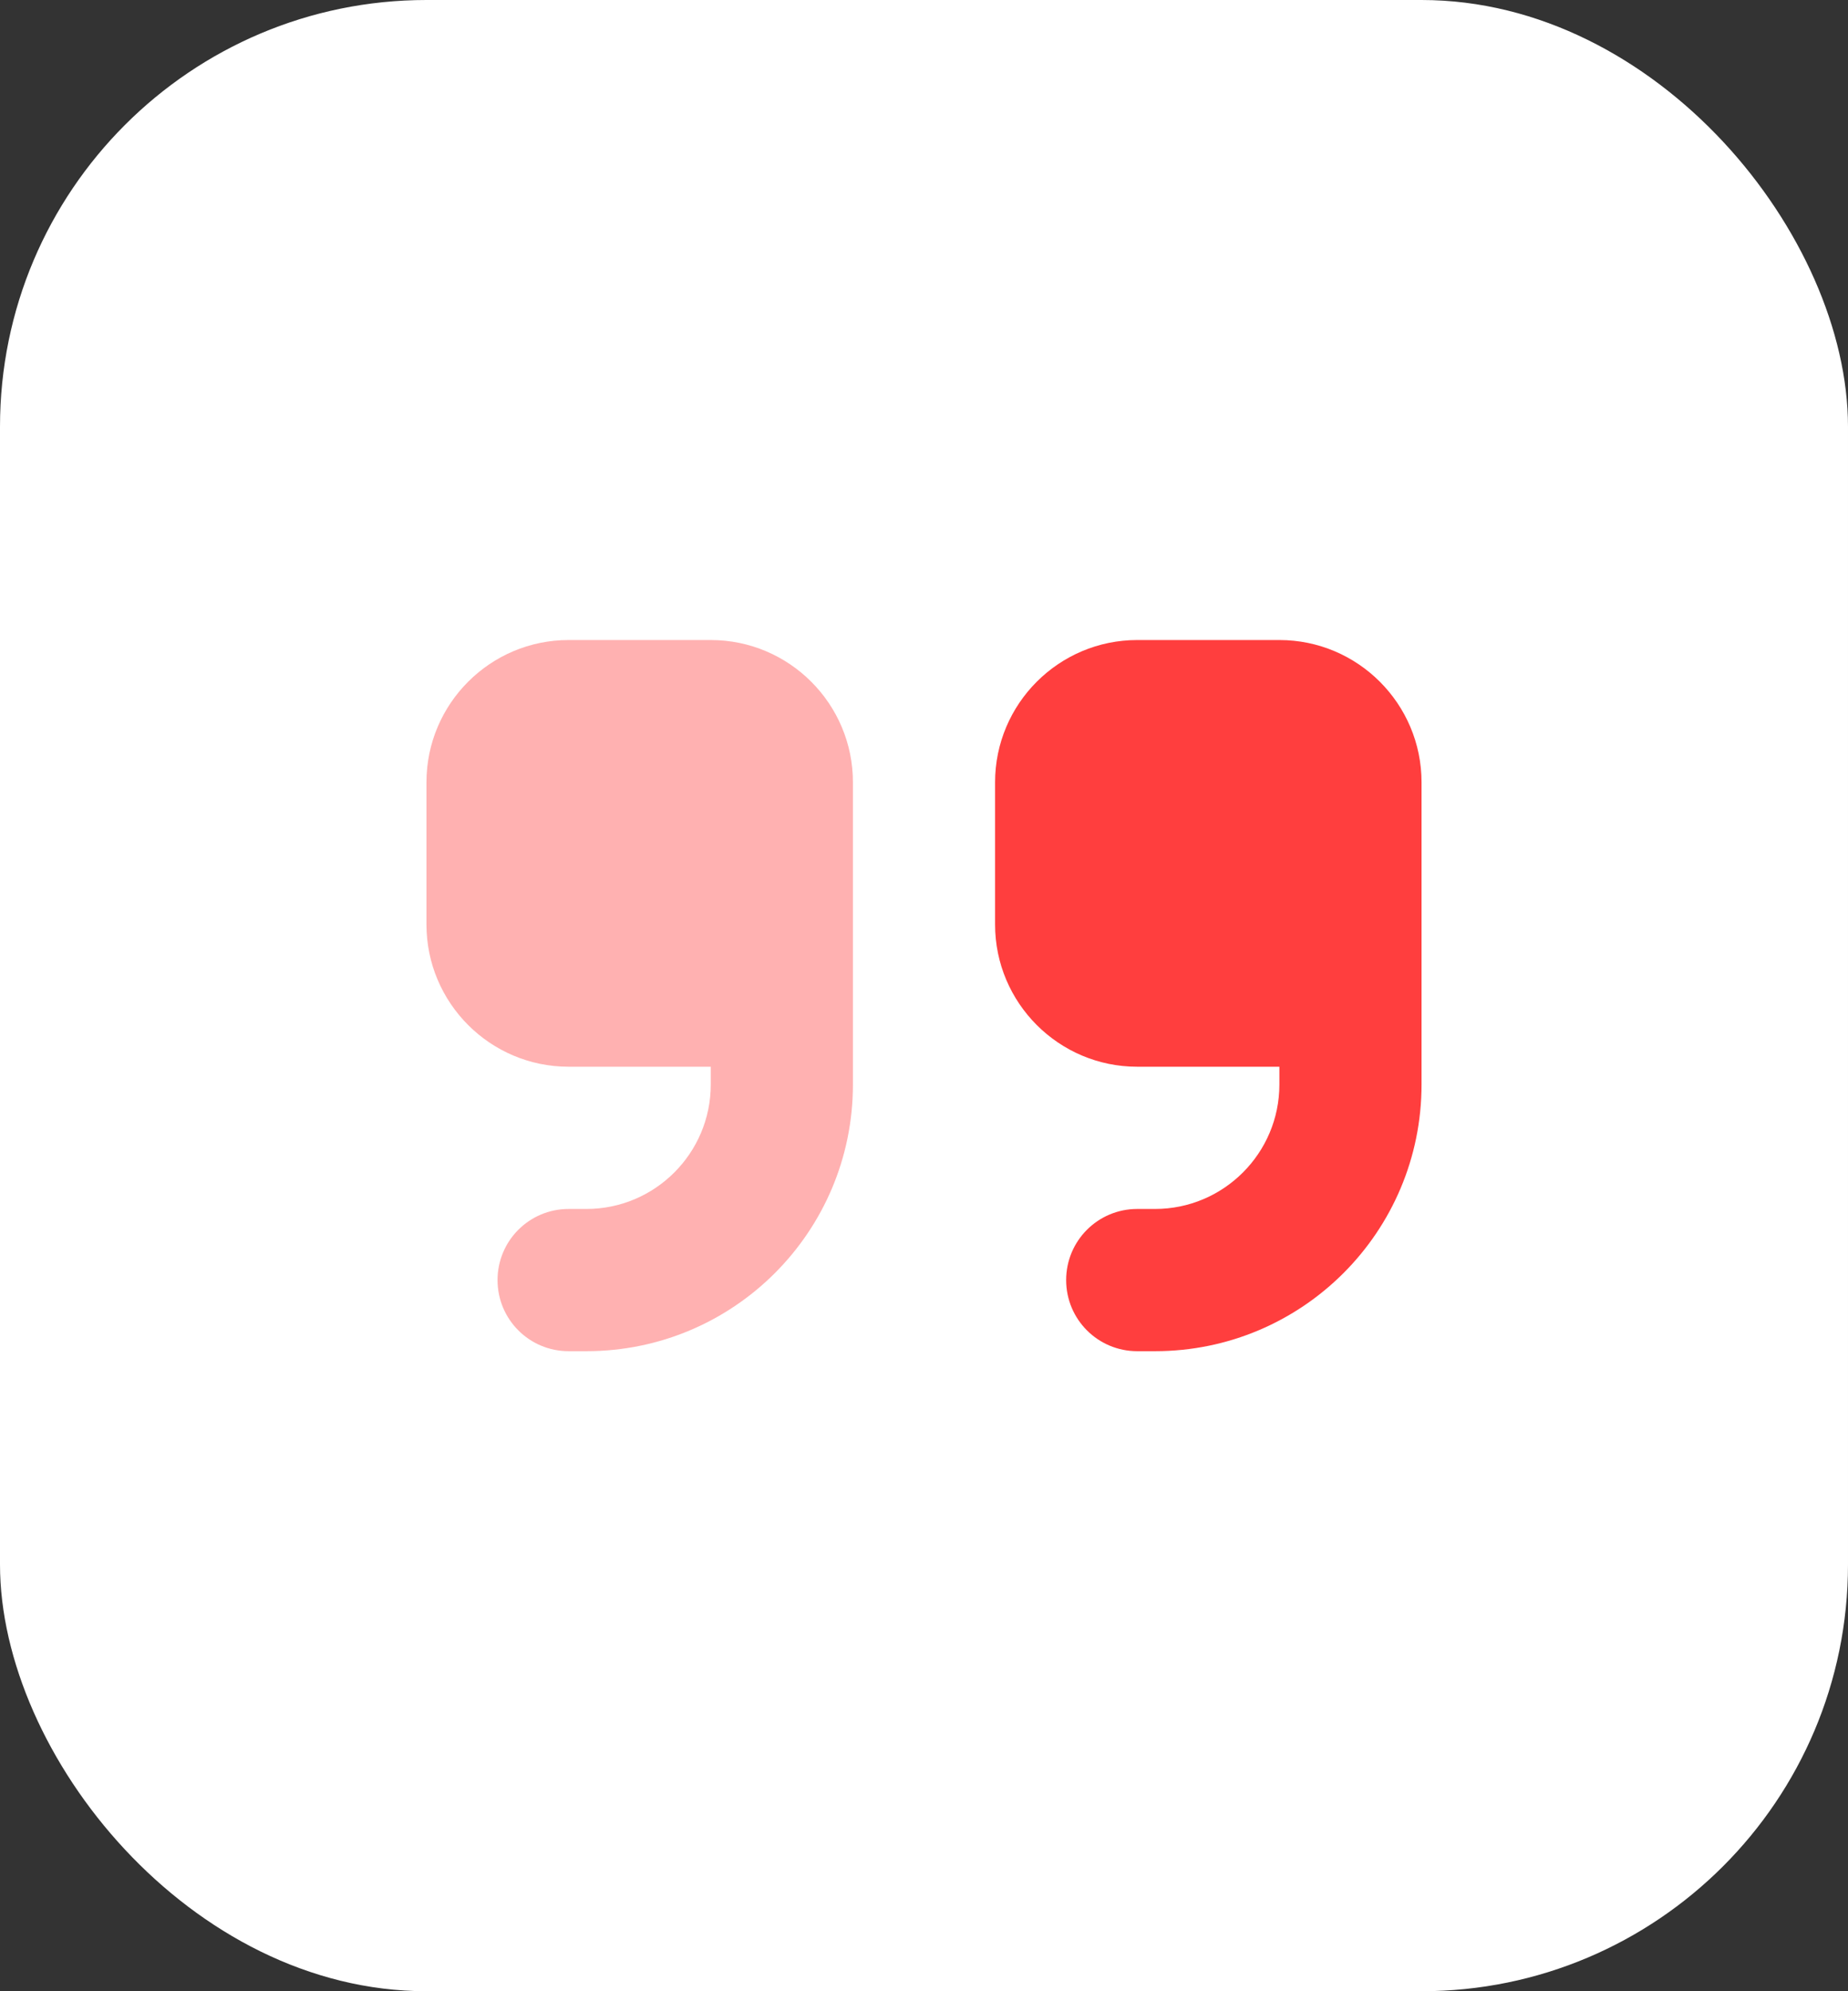 <svg width="52" height="56" viewBox="0 0 52 56" fill="none" xmlns="http://www.w3.org/2000/svg">
<rect x="0" y="0" width="52" height="56" fill="#333333" stroke="none"/>
<rect width="52" height="56" rx="12" fill="white"/>
<path opacity="0.4" d="M12 22V26C12 28.206 13.794 30 16 30H20V30.5C20 32.431 18.431 34 16.5 34H16C14.894 34 14 34.894 14 36C14 37.106 14.894 38 16 38H16.5C20.644 38 24 34.644 24 30.5V26V24V22C24 19.794 22.206 18 20 18H16C13.794 18 12 19.794 12 22Z" fill="#FF3E3E"/>
<path d="M32.5 38C36.644 38 40 34.644 40 30.5V26V24V22C40 19.794 38.206 18 36 18H32C29.794 18 28 19.794 28 22V26C28 28.206 29.794 30 32 30H36V30.5C36 32.431 34.431 34 32.5 34H32C30.894 34 30 34.894 30 36C30 37.106 30.894 38 32 38H32.5Z" fill="#FF3E3E"/>
</svg>
